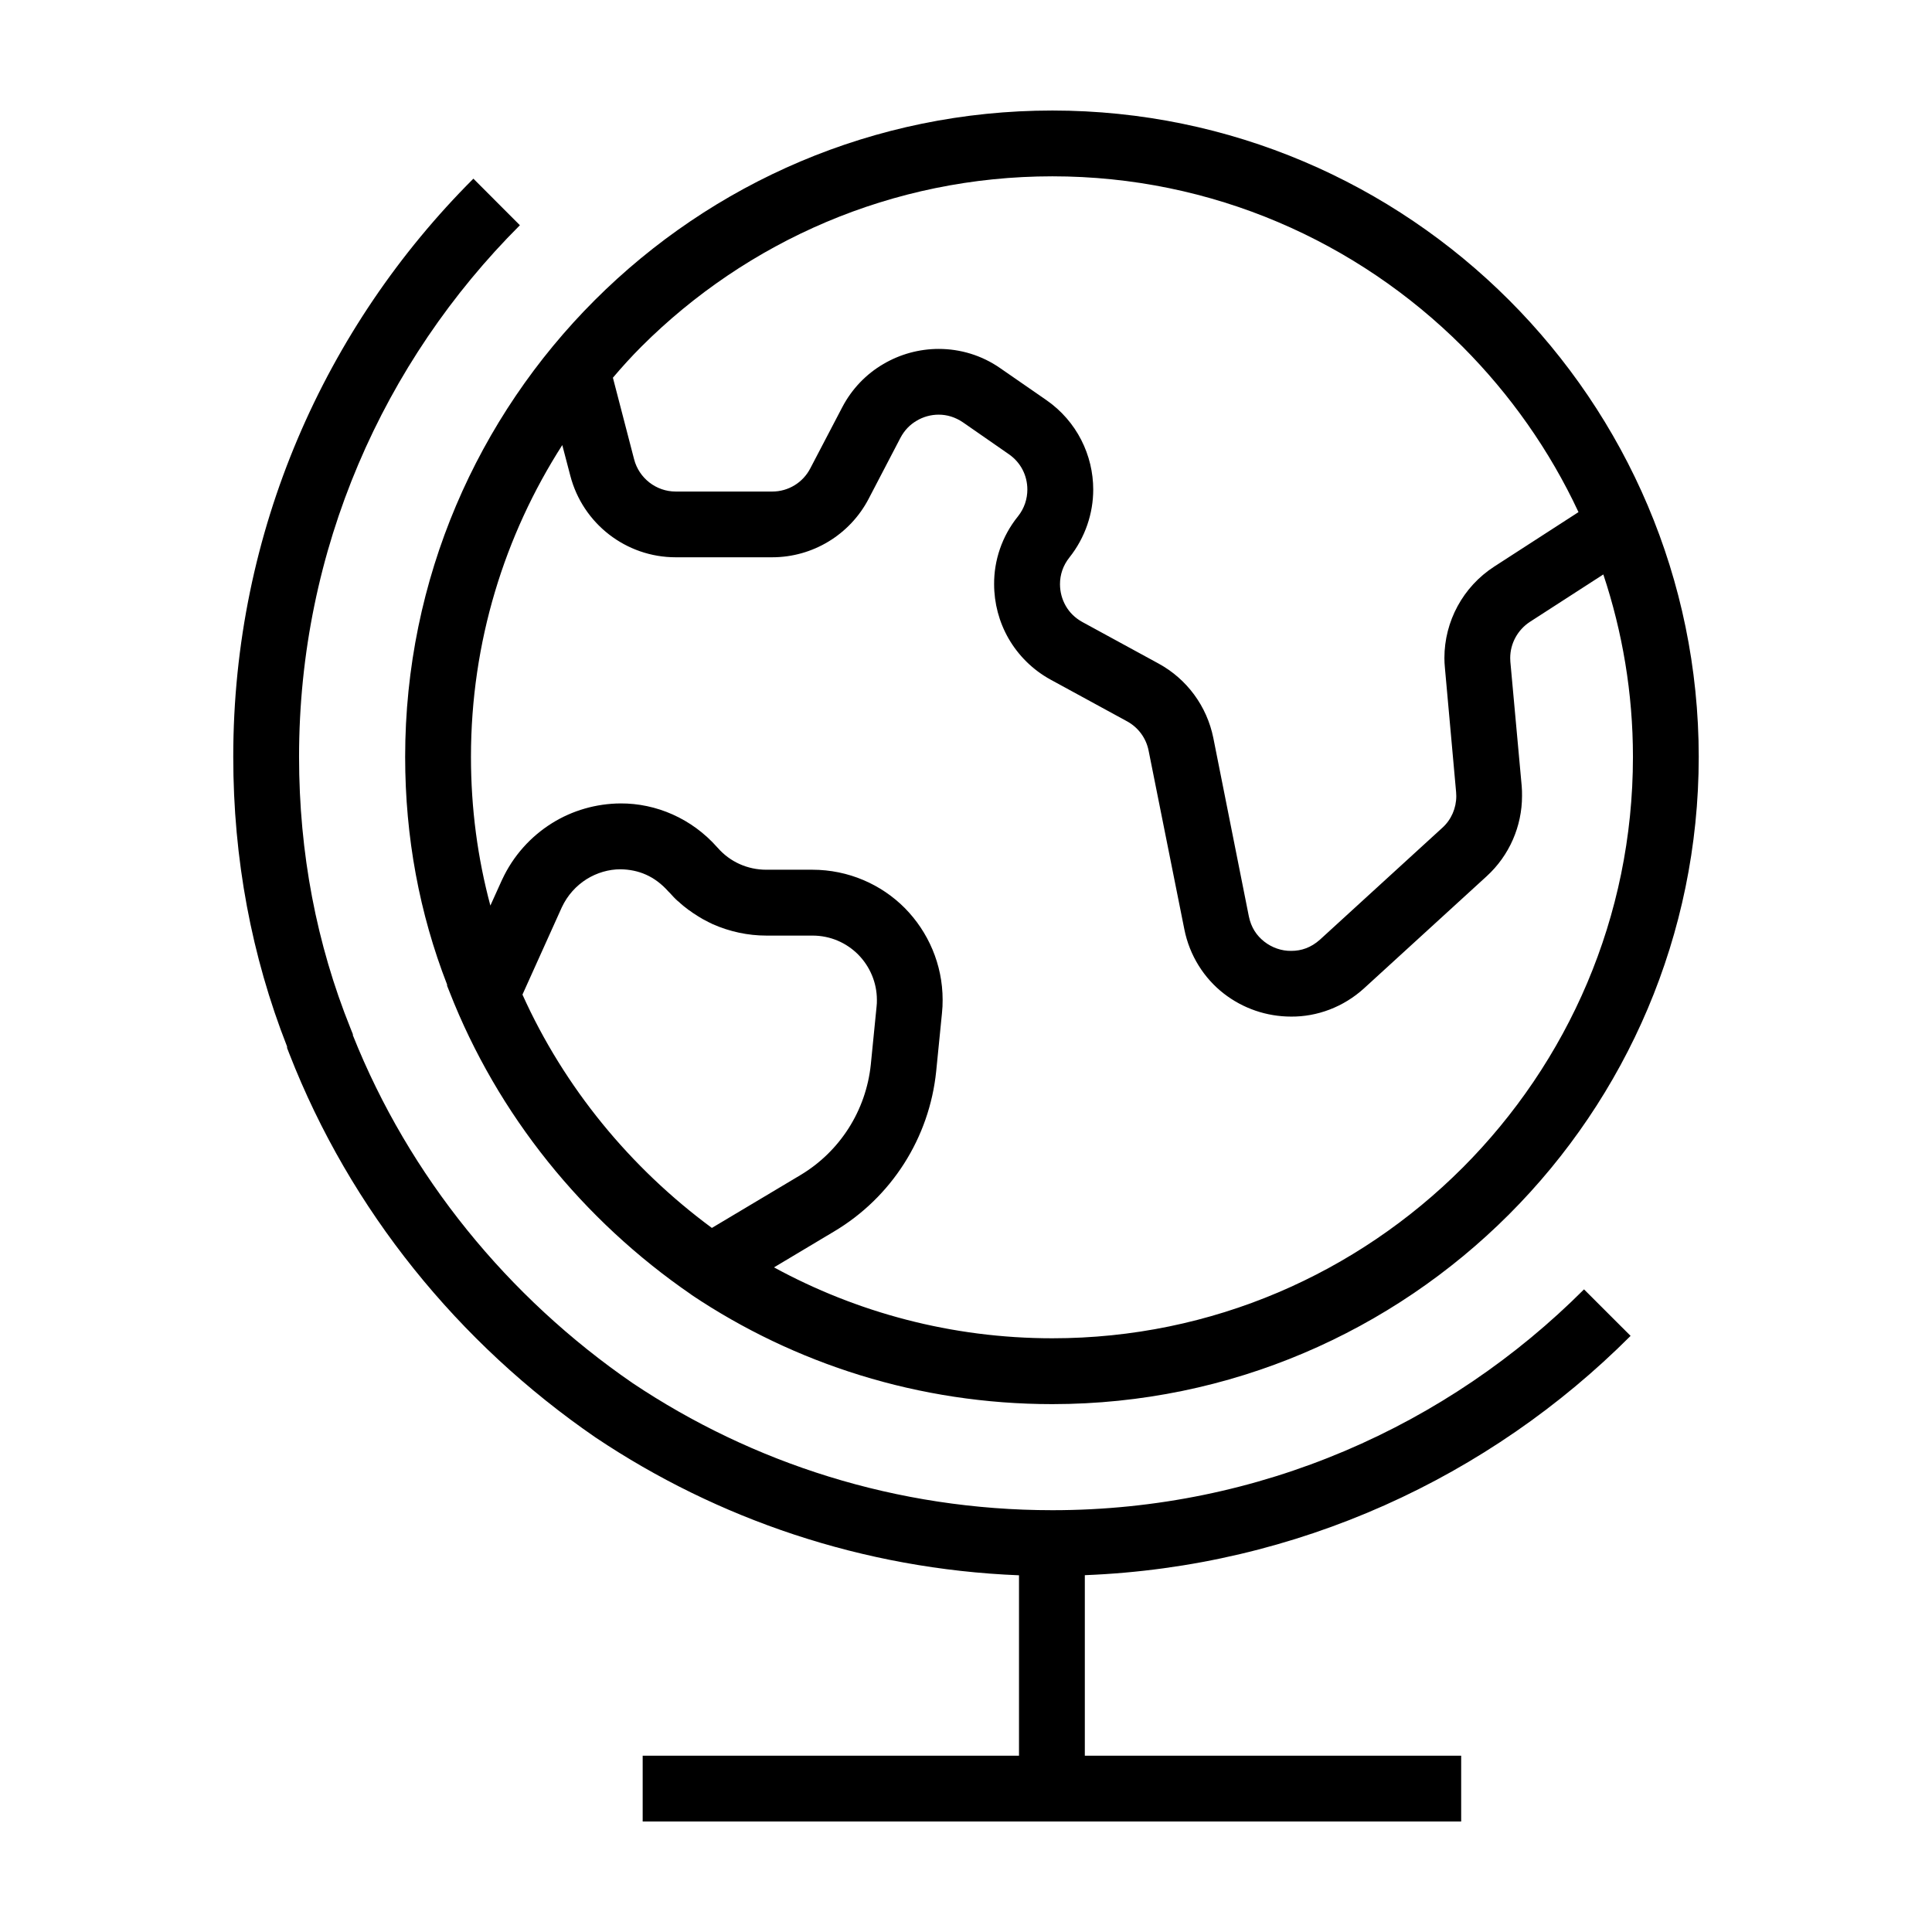 <?xml version="1.0" encoding="UTF-8"?>
<!-- The Best Svg Icon site in the world: iconSvg.co, Visit us! https://iconsvg.co -->
<svg fill="#000000" width="800px" height="800px" version="1.1" viewBox="144 144 512 512" xmlns="http://www.w3.org/2000/svg">
 <g>
  <path d="m422.89 173.29c-94.656 0-171.52 76.867-171.52 171.3 0 21.277 3.793 41.504 11.117 60.34v0.309l0.609 1.527c12.777 32.742 35.449 60.645 64.09 80.309l0.086 0.086c27.207 18.223 60.211 28.949 95.613 28.949 94.434-0.047 171.25-76.906 171.3-171.52-0.047-94.438-76.867-171.26-171.3-171.3zm-108.91 62.562c27.902-27.859 66.402-45.125 108.91-45.125 42.375 0 80.785 17.266 108.69 45.125 12.641 12.688 23.109 27.512 30.738 43.863l-22.324 14.43c-8.281 5.359-13.211 14.52-13.211 24.238 0 0.828 0.047 1.699 0.133 2.574l2.969 32.961 0.047 1.047c0 3.184-1.309 6.238-3.664 8.375l-32.48 29.691c-2.352 2.09-4.883 2.961-7.586 2.961-2.574 0.047-5.144-0.871-7.148-2.445-2.051-1.613-3.488-3.75-4.098-6.715l-9.418-47.301c-1.703-8.375-6.977-15.562-14.473-19.664l-20.227-11.027c-1.961-1.09-3.402-2.527-4.402-4.273-1.004-1.742-1.527-3.75-1.527-5.754 0-2.484 0.785-4.926 2.484-7.062 4.227-5.32 6.324-11.73 6.324-18.008 0-9.07-4.316-18.094-12.426-23.719l-12.16-8.414c-4.969-3.488-10.727-5.144-16.348-5.144-5.188 0-10.246 1.395-14.691 4.012-4.488 2.613-8.328 6.539-10.898 11.465l-8.457 16.176c-1.961 3.793-5.844 6.144-10.07 6.144h-25.594c-5.188 0-9.723-3.531-11.027-8.543l-5.621-21.625c2.406-2.836 4.894-5.582 7.555-8.242zm-31.523 171.73 10.418-23.105c1.527-3.269 3.84-5.754 6.586-7.496 2.746-1.703 5.883-2.613 8.984-2.613 4.797 0.086 9.023 1.789 12.645 5.844l0.438 0.438c0.695 0.785 1.395 1.527 2.18 2.223h0.047c0.871 0.828 1.828 1.613 2.836 2.352h0.047c0.656 0.523 1.352 0.957 2.051 1.395l0.262 0.176c0.438 0.262 0.871 0.523 1.309 0.785l0.262 0.133c0.785 0.438 1.57 0.828 2.398 1.219 4.449 1.961 9.285 3.008 14.168 3.008h12.207c4.797 0 9.023 1.918 12.121 5.012 3.094 3.141 4.969 7.41 4.969 12.031 0 0.609 0 1.18-0.086 1.789l-1.527 15.348c-1.266 12.16-8.152 23.02-18.66 29.297l-23.457 13.996c-21.637-15.961-39.121-37.238-50.195-61.828zm249.12 45.91c-27.902 27.902-66.312 45.168-108.69 45.168-26.773 0-51.926-6.887-73.77-18.793l15.914-9.508c15.262-9.07 25.285-24.852 27.074-42.508l1.527-15.348c0.133-1.18 0.176-2.352 0.176-3.531 0-9.418-3.836-18.051-10.027-24.328-6.191-6.238-14.914-10.156-24.5-10.156h-12.207c-4.926 0-9.594-2.051-12.863-5.801l-0.086-0.086c-6.801-7.719-16.262-11.73-25.68-11.684-6.41 0.047-12.73 1.828-18.223 5.273-5.492 3.445-10.203 8.543-13.164 14.953l-0.047 0.086-3.055 6.758c-3.356-12.516-5.144-25.633-5.144-39.414 0-30.391 8.891-58.73 24.199-82.621l2.137 8.152c3.316 12.688 14.781 21.582 27.902 21.582h25.594c10.727 0 20.582-5.977 25.547-15.477l8.457-16.219c1.047-1.961 2.484-3.445 4.273-4.488 1.742-1.047 3.793-1.613 5.84-1.613 2.223 0 4.402 0.656 6.453 2.051l12.121 8.414c3.223 2.223 4.926 5.715 4.926 9.375 0 2.484-0.785 4.969-2.484 7.109-4.273 5.273-6.363 11.73-6.324 17.961 0 5.059 1.309 10.027 3.836 14.43 2.574 4.449 6.367 8.281 11.16 10.898l20.227 11.027c2.969 1.613 5.059 4.449 5.715 7.758l9.461 47.301c1.395 7.109 5.32 13.078 10.418 17.051 5.144 4.012 11.422 6.144 17.922 6.144 6.758 0.047 13.777-2.445 19.355-7.543l32.434-29.648c6.016-5.492 9.375-13.254 9.375-21.277 0-0.871 0-1.742-0.086-2.613l-3.008-32.961-0.039-0.984c0-3.84 1.961-7.457 5.234-9.594l19.445-12.555c5.059 15.215 7.848 31.434 7.848 48.352 0 42.504-17.266 80.961-45.172 108.91z"/>
  <path d="m334.12 368.62 0.047 0.055z"/>
  <path d="m576.12 498.02-12.34-12.324c-36.145 36.164-85.941 58.523-140.88 58.523-41.277 0-79.57-12.488-111.26-33.691-33.039-22.727-59.219-54.773-74.125-92.168v-0.281l-0.629-1.566c-8.977-22.305-13.629-46.352-13.633-71.984 0.004-54.941 22.359-104.7 58.523-140.84l-12.324-12.34c-39.281 39.23-63.641 93.453-63.637 153.18-0.004 27.113 4.867 52.875 14.262 76.816v0.379l0.594 1.527c16.148 41.445 44.863 76.742 81.133 101.68l0.035 0.023 0.055 0.035c32.172 21.543 70.684 34.816 112.15 36.48v47.805h-99.73v17.445h216.91v-17.441h-99.738v-47.84c56.324-2.207 107.29-26.023 144.63-63.414z"/>
 </g>
</svg>